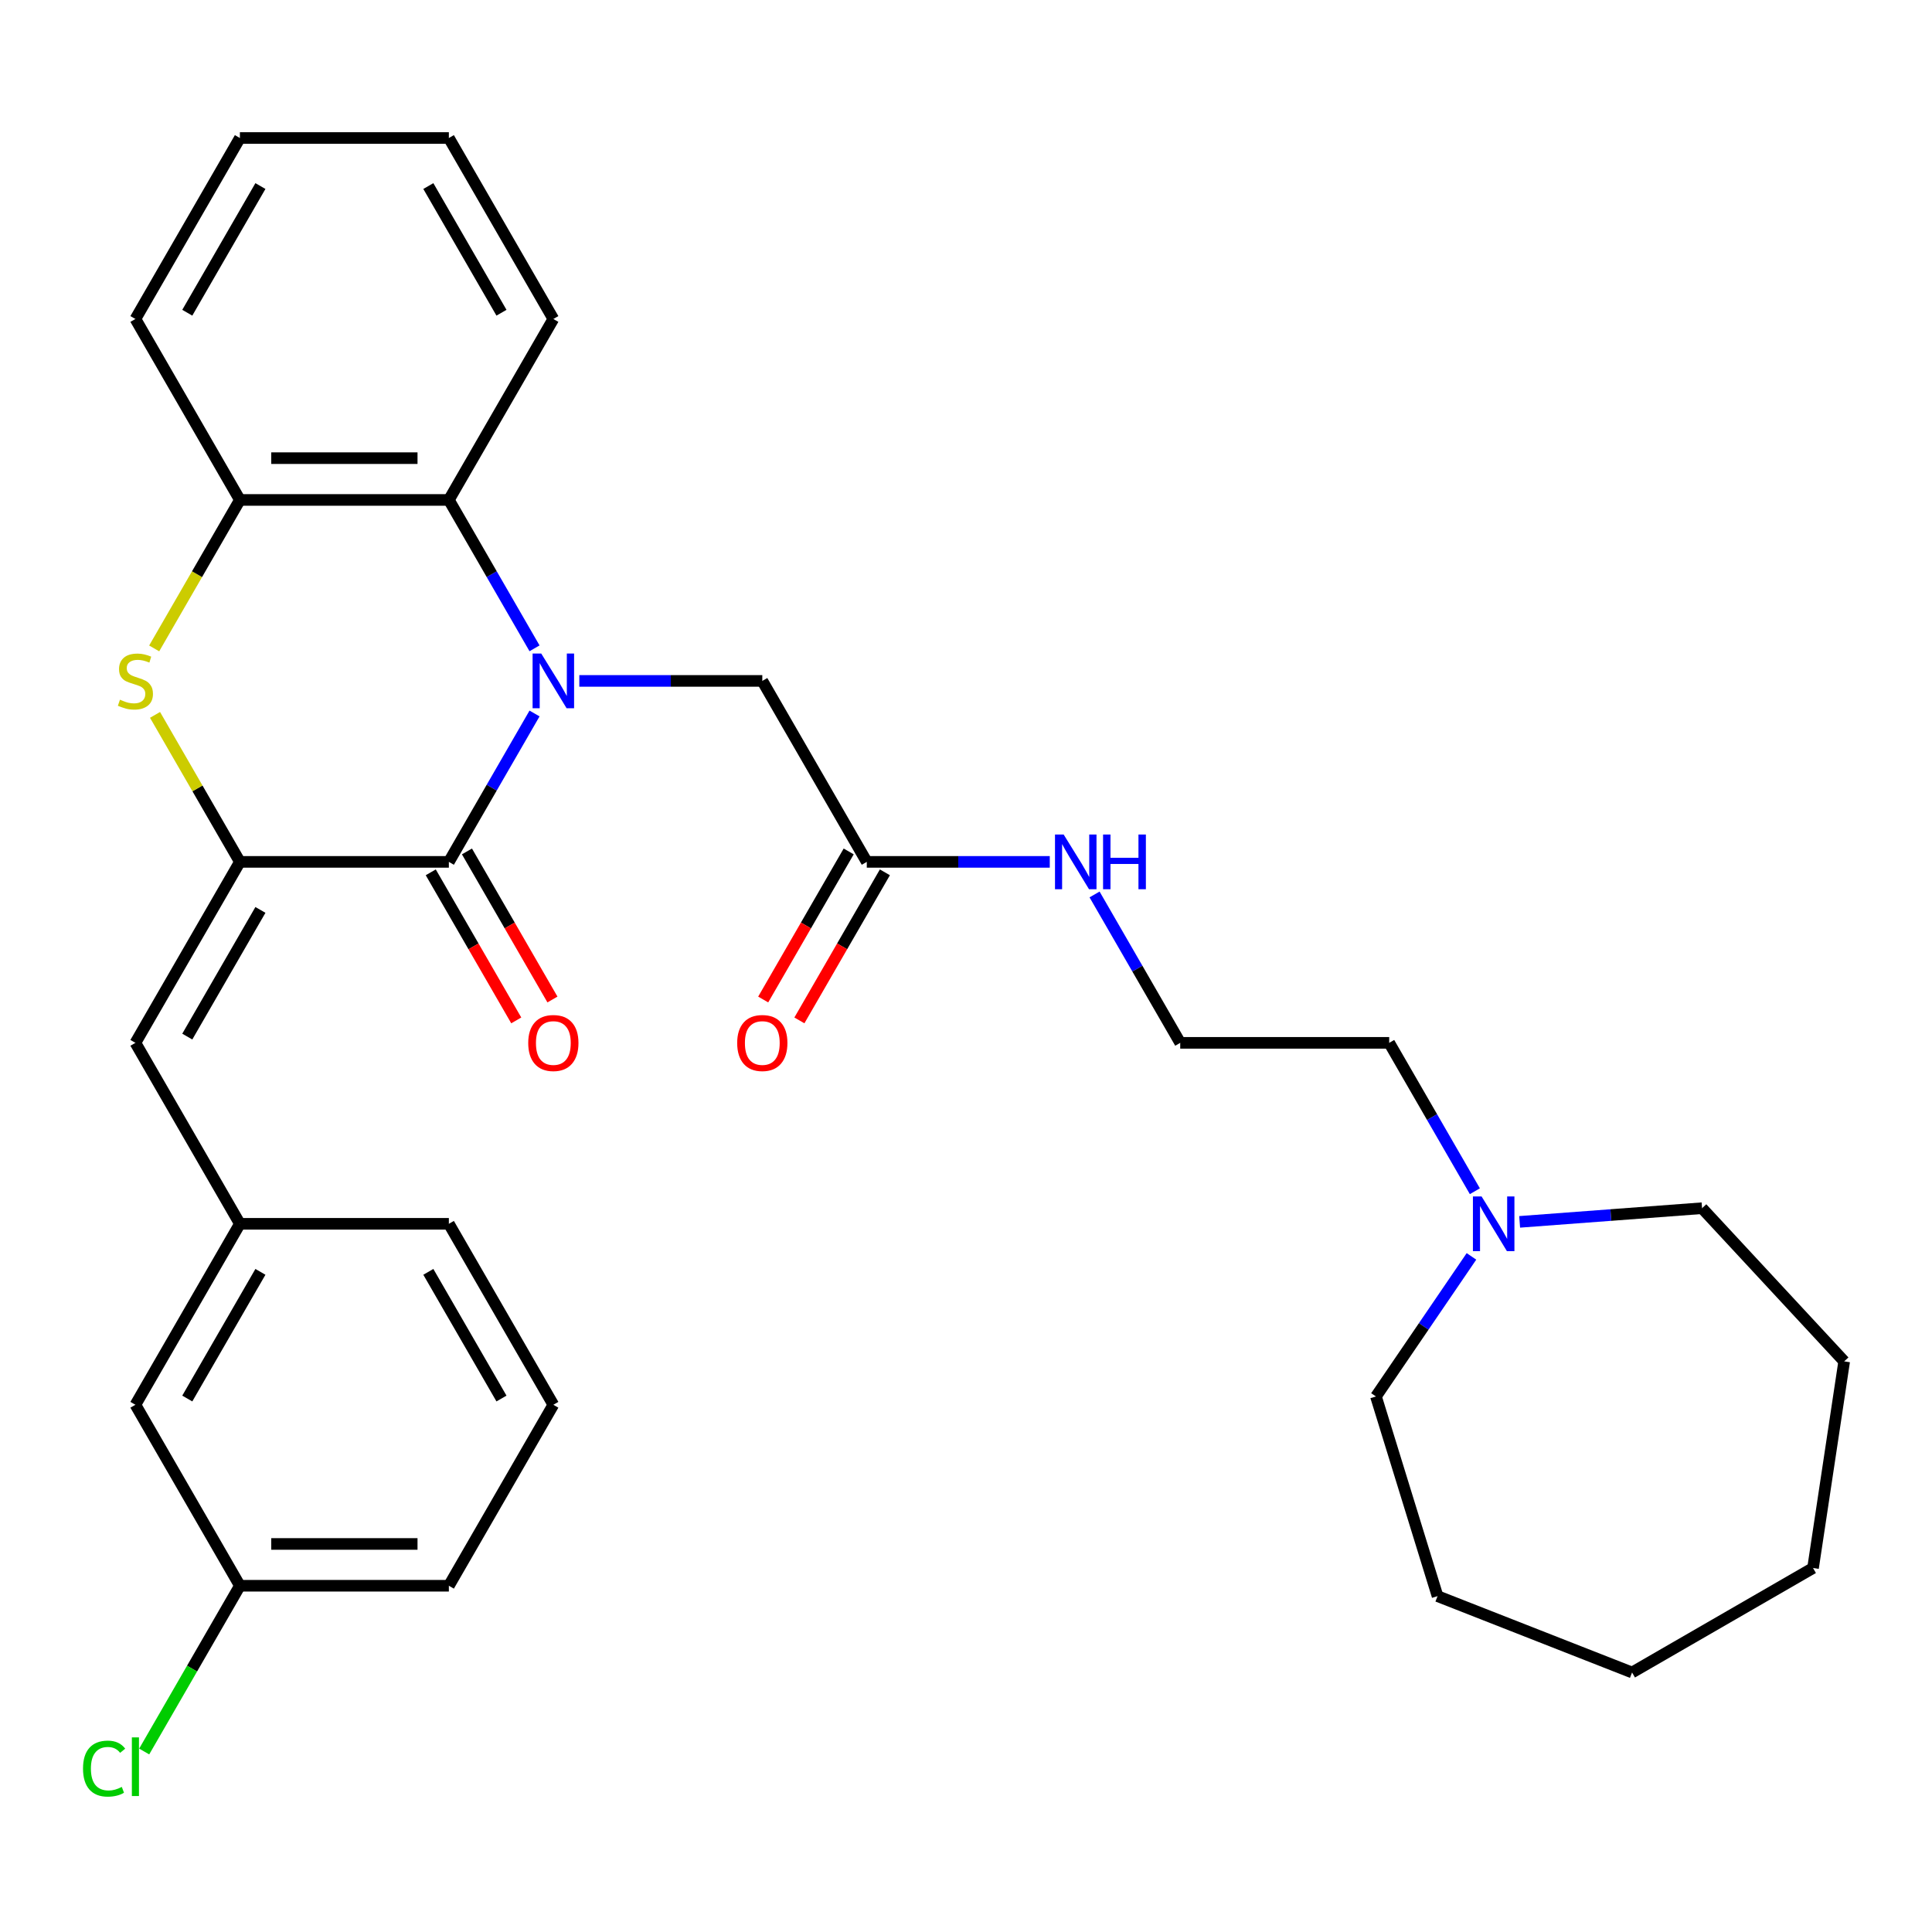 <?xml version='1.0' encoding='iso-8859-1'?>
<svg version='1.1' baseProfile='full'
              xmlns='http://www.w3.org/2000/svg'
                      xmlns:rdkit='http://www.rdkit.org/xml'
                      xmlns:xlink='http://www.w3.org/1999/xlink'
                  xml:space='preserve'
width='1000px' height='1000px' viewBox='0 0 1000 1000'>
<!-- END OF HEADER -->
<rect style='opacity:1.0;fill:#FFFFFF;stroke:none' width='1000' height='1000' x='0' y='0'> </rect>
<path class='bond-0' d='M 276.672,369.303 L 254.501,407.705' style='fill:none;fill-rule:evenodd;stroke:#0000FF;stroke-width:6px;stroke-linecap:butt;stroke-linejoin:miter;stroke-opacity:1' />
<path class='bond-0' d='M 254.501,407.705 L 232.329,446.107' style='fill:none;fill-rule:evenodd;stroke:#000000;stroke-width:6px;stroke-linecap:butt;stroke-linejoin:miter;stroke-opacity:1' />
<path class='bond-3' d='M 276.672,335.575 L 254.501,297.173' style='fill:none;fill-rule:evenodd;stroke:#0000FF;stroke-width:6px;stroke-linecap:butt;stroke-linejoin:miter;stroke-opacity:1' />
<path class='bond-3' d='M 254.501,297.173 L 232.329,258.771' style='fill:none;fill-rule:evenodd;stroke:#000000;stroke-width:6px;stroke-linecap:butt;stroke-linejoin:miter;stroke-opacity:1' />
<path class='bond-6' d='M 299.853,352.439 L 347.21,352.439' style='fill:none;fill-rule:evenodd;stroke:#0000FF;stroke-width:6px;stroke-linecap:butt;stroke-linejoin:miter;stroke-opacity:1' />
<path class='bond-6' d='M 347.21,352.439 L 394.567,352.439' style='fill:none;fill-rule:evenodd;stroke:#000000;stroke-width:6px;stroke-linecap:butt;stroke-linejoin:miter;stroke-opacity:1' />
<path class='bond-1' d='M 232.329,446.107 L 124.171,446.107' style='fill:none;fill-rule:evenodd;stroke:#000000;stroke-width:6px;stroke-linecap:butt;stroke-linejoin:miter;stroke-opacity:1' />
<path class='bond-9' d='M 222.963,451.515 L 245.088,489.837' style='fill:none;fill-rule:evenodd;stroke:#000000;stroke-width:6px;stroke-linecap:butt;stroke-linejoin:miter;stroke-opacity:1' />
<path class='bond-9' d='M 245.088,489.837 L 267.213,528.159' style='fill:none;fill-rule:evenodd;stroke:#FF0000;stroke-width:6px;stroke-linecap:butt;stroke-linejoin:miter;stroke-opacity:1' />
<path class='bond-9' d='M 241.696,440.699 L 263.821,479.022' style='fill:none;fill-rule:evenodd;stroke:#000000;stroke-width:6px;stroke-linecap:butt;stroke-linejoin:miter;stroke-opacity:1' />
<path class='bond-9' d='M 263.821,479.022 L 285.947,517.344' style='fill:none;fill-rule:evenodd;stroke:#FF0000;stroke-width:6px;stroke-linecap:butt;stroke-linejoin:miter;stroke-opacity:1' />
<path class='bond-5' d='M 124.171,446.107 L 70.091,539.775' style='fill:none;fill-rule:evenodd;stroke:#000000;stroke-width:6px;stroke-linecap:butt;stroke-linejoin:miter;stroke-opacity:1' />
<path class='bond-5' d='M 134.792,470.973 L 96.937,536.541' style='fill:none;fill-rule:evenodd;stroke:#000000;stroke-width:6px;stroke-linecap:butt;stroke-linejoin:miter;stroke-opacity:1' />
<path class='bond-31' d='M 124.171,446.107 L 102.207,408.065' style='fill:none;fill-rule:evenodd;stroke:#000000;stroke-width:6px;stroke-linecap:butt;stroke-linejoin:miter;stroke-opacity:1' />
<path class='bond-31' d='M 102.207,408.065 L 80.243,370.023' style='fill:none;fill-rule:evenodd;stroke:#CCCC00;stroke-width:6px;stroke-linecap:butt;stroke-linejoin:miter;stroke-opacity:1' />
<path class='bond-2' d='M 79.805,335.615 L 101.988,297.193' style='fill:none;fill-rule:evenodd;stroke:#CCCC00;stroke-width:6px;stroke-linecap:butt;stroke-linejoin:miter;stroke-opacity:1' />
<path class='bond-2' d='M 101.988,297.193 L 124.171,258.771' style='fill:none;fill-rule:evenodd;stroke:#000000;stroke-width:6px;stroke-linecap:butt;stroke-linejoin:miter;stroke-opacity:1' />
<path class='bond-4' d='M 232.329,258.771 L 124.171,258.771' style='fill:none;fill-rule:evenodd;stroke:#000000;stroke-width:6px;stroke-linecap:butt;stroke-linejoin:miter;stroke-opacity:1' />
<path class='bond-4' d='M 216.106,237.139 L 140.395,237.139' style='fill:none;fill-rule:evenodd;stroke:#000000;stroke-width:6px;stroke-linecap:butt;stroke-linejoin:miter;stroke-opacity:1' />
<path class='bond-18' d='M 232.329,258.771 L 286.409,165.103' style='fill:none;fill-rule:evenodd;stroke:#000000;stroke-width:6px;stroke-linecap:butt;stroke-linejoin:miter;stroke-opacity:1' />
<path class='bond-19' d='M 124.171,258.771 L 70.091,165.103' style='fill:none;fill-rule:evenodd;stroke:#000000;stroke-width:6px;stroke-linecap:butt;stroke-linejoin:miter;stroke-opacity:1' />
<path class='bond-10' d='M 70.091,539.775 L 124.171,633.444' style='fill:none;fill-rule:evenodd;stroke:#000000;stroke-width:6px;stroke-linecap:butt;stroke-linejoin:miter;stroke-opacity:1' />
<path class='bond-7' d='M 394.567,352.439 L 448.647,446.107' style='fill:none;fill-rule:evenodd;stroke:#000000;stroke-width:6px;stroke-linecap:butt;stroke-linejoin:miter;stroke-opacity:1' />
<path class='bond-11' d='M 439.28,440.699 L 417.155,479.022' style='fill:none;fill-rule:evenodd;stroke:#000000;stroke-width:6px;stroke-linecap:butt;stroke-linejoin:miter;stroke-opacity:1' />
<path class='bond-11' d='M 417.155,479.022 L 395.029,517.344' style='fill:none;fill-rule:evenodd;stroke:#FF0000;stroke-width:6px;stroke-linecap:butt;stroke-linejoin:miter;stroke-opacity:1' />
<path class='bond-11' d='M 458.014,451.515 L 435.888,489.837' style='fill:none;fill-rule:evenodd;stroke:#000000;stroke-width:6px;stroke-linecap:butt;stroke-linejoin:miter;stroke-opacity:1' />
<path class='bond-11' d='M 435.888,489.837 L 413.763,528.159' style='fill:none;fill-rule:evenodd;stroke:#FF0000;stroke-width:6px;stroke-linecap:butt;stroke-linejoin:miter;stroke-opacity:1' />
<path class='bond-12' d='M 448.647,446.107 L 496.004,446.107' style='fill:none;fill-rule:evenodd;stroke:#000000;stroke-width:6px;stroke-linecap:butt;stroke-linejoin:miter;stroke-opacity:1' />
<path class='bond-12' d='M 496.004,446.107 L 543.361,446.107' style='fill:none;fill-rule:evenodd;stroke:#0000FF;stroke-width:6px;stroke-linecap:butt;stroke-linejoin:miter;stroke-opacity:1' />
<path class='bond-8' d='M 763.386,616.58 L 741.215,578.178' style='fill:none;fill-rule:evenodd;stroke:#0000FF;stroke-width:6px;stroke-linecap:butt;stroke-linejoin:miter;stroke-opacity:1' />
<path class='bond-8' d='M 741.215,578.178 L 719.043,539.775' style='fill:none;fill-rule:evenodd;stroke:#000000;stroke-width:6px;stroke-linecap:butt;stroke-linejoin:miter;stroke-opacity:1' />
<path class='bond-20' d='M 786.567,632.436 L 833.773,628.899' style='fill:none;fill-rule:evenodd;stroke:#0000FF;stroke-width:6px;stroke-linecap:butt;stroke-linejoin:miter;stroke-opacity:1' />
<path class='bond-20' d='M 833.773,628.899 L 880.979,625.361' style='fill:none;fill-rule:evenodd;stroke:#000000;stroke-width:6px;stroke-linecap:butt;stroke-linejoin:miter;stroke-opacity:1' />
<path class='bond-21' d='M 761.625,650.308 L 736.91,686.558' style='fill:none;fill-rule:evenodd;stroke:#0000FF;stroke-width:6px;stroke-linecap:butt;stroke-linejoin:miter;stroke-opacity:1' />
<path class='bond-21' d='M 736.91,686.558 L 712.195,722.808' style='fill:none;fill-rule:evenodd;stroke:#000000;stroke-width:6px;stroke-linecap:butt;stroke-linejoin:miter;stroke-opacity:1' />
<path class='bond-13' d='M 124.171,633.444 L 70.091,727.112' style='fill:none;fill-rule:evenodd;stroke:#000000;stroke-width:6px;stroke-linecap:butt;stroke-linejoin:miter;stroke-opacity:1' />
<path class='bond-13' d='M 134.792,658.31 L 96.937,723.877' style='fill:none;fill-rule:evenodd;stroke:#000000;stroke-width:6px;stroke-linecap:butt;stroke-linejoin:miter;stroke-opacity:1' />
<path class='bond-23' d='M 124.171,633.444 L 232.329,633.444' style='fill:none;fill-rule:evenodd;stroke:#000000;stroke-width:6px;stroke-linecap:butt;stroke-linejoin:miter;stroke-opacity:1' />
<path class='bond-16' d='M 566.542,462.971 L 588.713,501.373' style='fill:none;fill-rule:evenodd;stroke:#0000FF;stroke-width:6px;stroke-linecap:butt;stroke-linejoin:miter;stroke-opacity:1' />
<path class='bond-16' d='M 588.713,501.373 L 610.885,539.775' style='fill:none;fill-rule:evenodd;stroke:#000000;stroke-width:6px;stroke-linecap:butt;stroke-linejoin:miter;stroke-opacity:1' />
<path class='bond-14' d='M 70.091,727.112 L 124.171,820.78' style='fill:none;fill-rule:evenodd;stroke:#000000;stroke-width:6px;stroke-linecap:butt;stroke-linejoin:miter;stroke-opacity:1' />
<path class='bond-15' d='M 124.171,820.78 L 99.403,863.679' style='fill:none;fill-rule:evenodd;stroke:#000000;stroke-width:6px;stroke-linecap:butt;stroke-linejoin:miter;stroke-opacity:1' />
<path class='bond-15' d='M 99.403,863.679 L 74.635,906.578' style='fill:none;fill-rule:evenodd;stroke:#00CC00;stroke-width:6px;stroke-linecap:butt;stroke-linejoin:miter;stroke-opacity:1' />
<path class='bond-33' d='M 124.171,820.78 L 232.329,820.78' style='fill:none;fill-rule:evenodd;stroke:#000000;stroke-width:6px;stroke-linecap:butt;stroke-linejoin:miter;stroke-opacity:1' />
<path class='bond-33' d='M 140.395,799.148 L 216.106,799.148' style='fill:none;fill-rule:evenodd;stroke:#000000;stroke-width:6px;stroke-linecap:butt;stroke-linejoin:miter;stroke-opacity:1' />
<path class='bond-17' d='M 610.885,539.775 L 719.043,539.775' style='fill:none;fill-rule:evenodd;stroke:#000000;stroke-width:6px;stroke-linecap:butt;stroke-linejoin:miter;stroke-opacity:1' />
<path class='bond-25' d='M 286.409,165.103 L 232.329,71.435' style='fill:none;fill-rule:evenodd;stroke:#000000;stroke-width:6px;stroke-linecap:butt;stroke-linejoin:miter;stroke-opacity:1' />
<path class='bond-25' d='M 259.563,161.869 L 221.708,96.301' style='fill:none;fill-rule:evenodd;stroke:#000000;stroke-width:6px;stroke-linecap:butt;stroke-linejoin:miter;stroke-opacity:1' />
<path class='bond-32' d='M 70.091,165.103 L 124.171,71.435' style='fill:none;fill-rule:evenodd;stroke:#000000;stroke-width:6px;stroke-linecap:butt;stroke-linejoin:miter;stroke-opacity:1' />
<path class='bond-32' d='M 96.937,161.869 L 134.792,96.301' style='fill:none;fill-rule:evenodd;stroke:#000000;stroke-width:6px;stroke-linecap:butt;stroke-linejoin:miter;stroke-opacity:1' />
<path class='bond-27' d='M 880.979,625.361 L 954.545,704.647' style='fill:none;fill-rule:evenodd;stroke:#000000;stroke-width:6px;stroke-linecap:butt;stroke-linejoin:miter;stroke-opacity:1' />
<path class='bond-26' d='M 712.195,722.808 L 744.075,826.162' style='fill:none;fill-rule:evenodd;stroke:#000000;stroke-width:6px;stroke-linecap:butt;stroke-linejoin:miter;stroke-opacity:1' />
<path class='bond-22' d='M 286.409,727.112 L 232.329,633.444' style='fill:none;fill-rule:evenodd;stroke:#000000;stroke-width:6px;stroke-linecap:butt;stroke-linejoin:miter;stroke-opacity:1' />
<path class='bond-22' d='M 259.563,723.877 L 221.708,658.31' style='fill:none;fill-rule:evenodd;stroke:#000000;stroke-width:6px;stroke-linecap:butt;stroke-linejoin:miter;stroke-opacity:1' />
<path class='bond-24' d='M 286.409,727.112 L 232.329,820.78' style='fill:none;fill-rule:evenodd;stroke:#000000;stroke-width:6px;stroke-linecap:butt;stroke-linejoin:miter;stroke-opacity:1' />
<path class='bond-28' d='M 232.329,71.435 L 124.171,71.435' style='fill:none;fill-rule:evenodd;stroke:#000000;stroke-width:6px;stroke-linecap:butt;stroke-linejoin:miter;stroke-opacity:1' />
<path class='bond-30' d='M 744.075,826.162 L 844.757,865.677' style='fill:none;fill-rule:evenodd;stroke:#000000;stroke-width:6px;stroke-linecap:butt;stroke-linejoin:miter;stroke-opacity:1' />
<path class='bond-29' d='M 954.545,704.647 L 938.425,811.597' style='fill:none;fill-rule:evenodd;stroke:#000000;stroke-width:6px;stroke-linecap:butt;stroke-linejoin:miter;stroke-opacity:1' />
<path class='bond-34' d='M 938.425,811.597 L 844.757,865.677' style='fill:none;fill-rule:evenodd;stroke:#000000;stroke-width:6px;stroke-linecap:butt;stroke-linejoin:miter;stroke-opacity:1' />
<path  class='atom-0' d='M 280.149 338.279
L 289.429 353.279
Q 290.349 354.759, 291.829 357.439
Q 293.309 360.119, 293.389 360.279
L 293.389 338.279
L 297.149 338.279
L 297.149 366.599
L 293.269 366.599
L 283.309 350.199
Q 282.149 348.279, 280.909 346.079
Q 279.709 343.879, 279.349 343.199
L 279.349 366.599
L 275.669 366.599
L 275.669 338.279
L 280.149 338.279
' fill='#0000FF'/>
<path  class='atom-3' d='M 62.091 362.159
Q 62.411 362.279, 63.731 362.839
Q 65.051 363.399, 66.491 363.759
Q 67.971 364.079, 69.411 364.079
Q 72.091 364.079, 73.651 362.799
Q 75.211 361.479, 75.211 359.199
Q 75.211 357.639, 74.411 356.679
Q 73.651 355.719, 72.451 355.199
Q 71.251 354.679, 69.251 354.079
Q 66.731 353.319, 65.211 352.599
Q 63.731 351.879, 62.651 350.359
Q 61.611 348.839, 61.611 346.279
Q 61.611 342.719, 64.011 340.519
Q 66.451 338.319, 71.251 338.319
Q 74.531 338.319, 78.251 339.879
L 77.331 342.959
Q 73.931 341.559, 71.371 341.559
Q 68.611 341.559, 67.091 342.719
Q 65.571 343.839, 65.611 345.799
Q 65.611 347.319, 66.371 348.239
Q 67.171 349.159, 68.291 349.679
Q 69.451 350.199, 71.371 350.799
Q 73.931 351.599, 75.451 352.399
Q 76.971 353.199, 78.051 354.839
Q 79.171 356.439, 79.171 359.199
Q 79.171 363.119, 76.531 365.239
Q 73.931 367.319, 69.571 367.319
Q 67.051 367.319, 65.131 366.759
Q 63.251 366.239, 61.011 365.319
L 62.091 362.159
' fill='#CCCC00'/>
<path  class='atom-9' d='M 766.863 619.284
L 776.143 634.284
Q 777.063 635.764, 778.543 638.444
Q 780.023 641.124, 780.103 641.284
L 780.103 619.284
L 783.863 619.284
L 783.863 647.604
L 779.983 647.604
L 770.023 631.204
Q 768.863 629.284, 767.623 627.084
Q 766.423 624.884, 766.063 624.204
L 766.063 647.604
L 762.383 647.604
L 762.383 619.284
L 766.863 619.284
' fill='#0000FF'/>
<path  class='atom-10' d='M 273.409 539.855
Q 273.409 533.055, 276.769 529.255
Q 280.129 525.455, 286.409 525.455
Q 292.689 525.455, 296.049 529.255
Q 299.409 533.055, 299.409 539.855
Q 299.409 546.735, 296.009 550.655
Q 292.609 554.535, 286.409 554.535
Q 280.169 554.535, 276.769 550.655
Q 273.409 546.775, 273.409 539.855
M 286.409 551.335
Q 290.729 551.335, 293.049 548.455
Q 295.409 545.535, 295.409 539.855
Q 295.409 534.295, 293.049 531.495
Q 290.729 528.655, 286.409 528.655
Q 282.089 528.655, 279.729 531.455
Q 277.409 534.255, 277.409 539.855
Q 277.409 545.575, 279.729 548.455
Q 282.089 551.335, 286.409 551.335
' fill='#FF0000'/>
<path  class='atom-12' d='M 381.567 539.855
Q 381.567 533.055, 384.927 529.255
Q 388.287 525.455, 394.567 525.455
Q 400.847 525.455, 404.207 529.255
Q 407.567 533.055, 407.567 539.855
Q 407.567 546.735, 404.167 550.655
Q 400.767 554.535, 394.567 554.535
Q 388.327 554.535, 384.927 550.655
Q 381.567 546.775, 381.567 539.855
M 394.567 551.335
Q 398.887 551.335, 401.207 548.455
Q 403.567 545.535, 403.567 539.855
Q 403.567 534.295, 401.207 531.495
Q 398.887 528.655, 394.567 528.655
Q 390.247 528.655, 387.887 531.455
Q 385.567 534.255, 385.567 539.855
Q 385.567 545.575, 387.887 548.455
Q 390.247 551.335, 394.567 551.335
' fill='#FF0000'/>
<path  class='atom-13' d='M 550.545 431.947
L 559.825 446.947
Q 560.745 448.427, 562.225 451.107
Q 563.705 453.787, 563.785 453.947
L 563.785 431.947
L 567.545 431.947
L 567.545 460.267
L 563.665 460.267
L 553.705 443.867
Q 552.545 441.947, 551.305 439.747
Q 550.105 437.547, 549.745 436.867
L 549.745 460.267
L 546.065 460.267
L 546.065 431.947
L 550.545 431.947
' fill='#0000FF'/>
<path  class='atom-13' d='M 570.945 431.947
L 574.785 431.947
L 574.785 443.987
L 589.265 443.987
L 589.265 431.947
L 593.105 431.947
L 593.105 460.267
L 589.265 460.267
L 589.265 447.187
L 574.785 447.187
L 574.785 460.267
L 570.945 460.267
L 570.945 431.947
' fill='#0000FF'/>
<path  class='atom-16' d='M 42.971 915.428
Q 42.971 908.388, 46.251 904.708
Q 49.571 900.988, 55.851 900.988
Q 61.691 900.988, 64.811 905.108
L 62.171 907.268
Q 59.891 904.268, 55.851 904.268
Q 51.571 904.268, 49.291 907.148
Q 47.051 909.988, 47.051 915.428
Q 47.051 921.028, 49.371 923.908
Q 51.731 926.788, 56.291 926.788
Q 59.411 926.788, 63.051 924.908
L 64.171 927.908
Q 62.691 928.868, 60.451 929.428
Q 58.211 929.988, 55.731 929.988
Q 49.571 929.988, 46.251 926.228
Q 42.971 922.468, 42.971 915.428
' fill='#00CC00'/>
<path  class='atom-16' d='M 68.251 899.268
L 71.931 899.268
L 71.931 929.628
L 68.251 929.628
L 68.251 899.268
' fill='#00CC00'/>
</svg>
